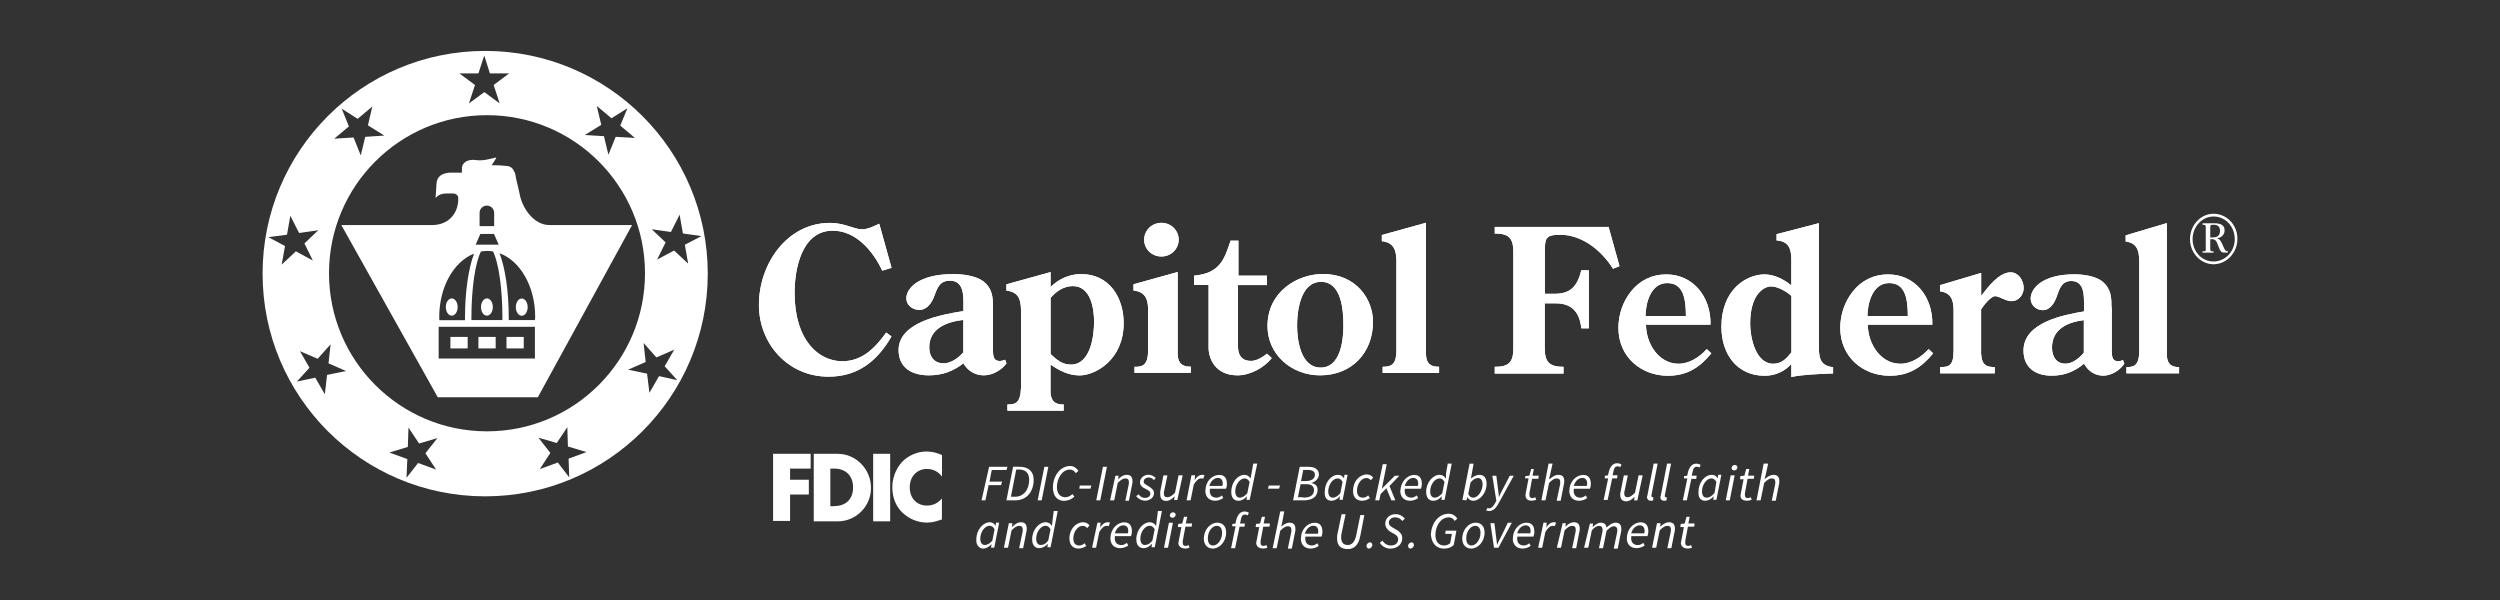 <?xml version="1.0" encoding="UTF-8"?>
<svg id="Layer_1" xmlns="http://www.w3.org/2000/svg" viewBox="0 0 300 72">
  <rect x="0" y="0" width="300" height="72" fill="#333333" stroke="none"/>
  <defs>
    <style>
      .cls-1 {
        fill: #fff;
      }
    </style>
  </defs>
  <g id="CF_125_Long_NO_TAG_Blu">
    <g>
      <path class="cls-1" d="M58.22,6.11c-14.75,0-26.71,11.96-26.71,26.73s11.96,26.72,26.71,26.72,26.71-11.96,26.71-26.72-11.96-26.73-26.71-26.73M71.62,12.72l1.76,1.47,1.91-1.2-.86,2.08,1.76,1.48-2.31-.13-.87,2.15-.54-2.23-2.29-.14,1.97-1.22-.54-2.27ZM57.41,8.81l.7-2.15.68,2.15h2.3l-1.85,1.39.72,2.21-1.84-1.36-1.85,1.36.73-2.21-1.87-1.39h2.29ZM41.02,13.05l1.9,1.21,1.76-1.48-.53,2.26,1.97,1.23-2.29.15-.54,2.23-.86-2.15-2.32.14,1.76-1.47-.85-2.09ZM33.8,31.78l.4-2.26-1.99-1.06,2.23-.3.4-2.27,1.05,2.07,2.3-.33-1.66,1.58,1.01,2.05-2.04-1.1-1.7,1.6ZM39.25,44.99l-.27,2.32-1.15-1.99-2.21.47,1.52-1.66-1.15-1.99,2.13.91,1.55-1.73-.25,2.28,2.1.92-2.27.47ZM52.33,56.35l-2.16-.79-1.39,1.78.1-2.25-2.16-.79,2.22-.67.08-2.32,1.27,1.91,2.2-.65-1.44,1.82,1.28,1.95ZM68.31,57.29l-1.37-1.79-2.16.79,1.26-1.94-1.43-1.83,2.2.64,1.27-1.9.07,2.32,2.23.67-2.15.79.08,2.26ZM58.44,51.76c-10.47,0-18.96-8.49-18.96-18.97s8.49-18.97,18.96-18.97,18.96,8.49,18.96,18.97-8.49,18.97-18.96,18.97M79.08,45.14l-1.15,2-.28-2.3-2.27-.48,2.1-.92-.25-2.28,1.54,1.73,2.14-.93-1.15,1.99,1.51,1.67-2.2-.49ZM80.9,30.06l-2.05,1.09,1.02-2.06-1.66-1.58,2.3.33,1.04-2.08.4,2.26,2.23.31-2,1.04.4,2.27-1.69-1.58Z"/>
      <path class="cls-1" d="M65.96,27.01c-1.99,0-3.28-2.15-3.57-3.57-.2-1.02-.44-1.78-.57-2.61,0-.06-.04-.07-.06-.13-.2-.47-.41-.72-.9-.78-.42-.05-1.17-.1-1.86-.09l.54-.85v-.08c-.58.12-1.57.44-2.39.31-.9-.14-1.72.22-1.72,1v.51h-1.24s-1.72-.13-1.81,1.3l-.11,1.76s.33-.56,1.25-.56h.85c.31,0,.61.2.62.51.06,1.76-1.06,3.28-3.17,3.28h-10.86l11.57,20.66h12.01l11.31-20.66h-9.87ZM57.55,25.54c0-.48.39-.87.87-.87s.88.39.88.87v1.6h-1.75v-1.6ZM57.64,28.07h1.64l.56,1.29h-2.76l.56-1.29ZM60.29,38.12c0,.15-.01.14-.01.29h-3.71c0-.1,0-.19,0-.29,0-3.57.47-6.61,1.14-7.94.25-.04.5-.07.76-.07.23,0,.46.02.68.06l.03.03c.65,1.34,1.11,4.38,1.11,7.92M56.82,30.45l.05.03c-.65,1.73-1.07,4.51-1.07,7.65,0,.13,0,.16,0,.29h-3.08c0-.19-.01-.21-.01-.4,0-3.57,1.73-6.59,4.11-7.56M64.19,43.02h-11.55v-3.8h11.55v3.8ZM64.19,38.41h-3.14v-.29c0-3.16-.43-5.97-1.09-7.69l.02-.03c2.44.91,4.24,3.97,4.24,7.61,0,.18-.02.23-.03.4"/>
      <path class="cls-1" d="M54.92,36.85c0-.57-.32-1.04-.71-1.04s-.71.46-.71,1.04.32,1.03.71,1.03.71-.46.71-1.03"/>
      <rect class="cls-1" x="60.78" y="40.43" width="2.07" height="1.38"/>
      <path class="cls-1" d="M58.43,37.88c.39,0,.71-.46.71-1.03s-.32-1.04-.71-1.04-.71.46-.71,1.04.32,1.03.71,1.03"/>
      <rect class="cls-1" x="57.41" y="40.43" width="2.07" height="1.38"/>
      <path class="cls-1" d="M62.61,35.82c-.39,0-.71.46-.71,1.04s.32,1.03.71,1.03.71-.46.71-1.03-.32-1.04-.71-1.04"/>
      <rect class="cls-1" x="54.05" y="40.43" width="2.07" height="1.38"/>
      <path class="cls-1" d="M185.37,35.26h1.1c1.96,0,2.78-.81,3.29-2.83h.9v6.97h-.9c-.23-2.14-1.33-3-3.08-3h-1.31v5.41c0,1.68.6,2.21,2.25,2.21v.8h-8.25v-.8c1.66,0,2.23-.52,2.23-2.21v-11.58c0-1.68-.57-2.21-2.23-2.21v-.79h13.66l1.31,4.71-.78.31c-1.38-2.21-3.72-4.08-6.34-4.08-1.7,0-1.84.38-1.84,1.99v5.12Z"/>
      <path class="cls-1" d="M197.46,37.93c.02-1.56.62-3.96,2.6-3.96,1.82,0,2.25,1.61,2.25,3.96h-4.85ZM205.26,38.96c.07-3.39-2.12-6.03-5.31-6.03-1.7,0-3.17.7-4.25,2.07-.97,1.22-1.49,2.78-1.49,4.35,0,3.51,2.76,5.74,5.93,5.74,2.25,0,3.79-.94,5.22-2.69l-.55-.51c-.87.96-2.07,1.76-3.38,1.76-2.41,0-3.91-2.45-3.91-4.69h7.75Z"/>
      <path class="cls-1" d="M214.96,42.3c-.6.75-1.17,1.35-2.18,1.35-2.09,0-2.76-3.12-2.76-4.81,0-3.58,1.68-4.47,2.51-4.47.78,0,1.86.6,2.44,1.15v6.78ZM214.96,34.25c-.92-.74-2.05-1.32-3.22-1.32-2.14,0-5.17,1.78-5.17,6.3,0,3.29,1.91,5.86,5.17,5.86,1.24,0,2.37-.48,3.22-1.41v1.56c1.4-.29,2.87-.34,5.01-.43v-.75c-1.4-.14-1.7-.96-1.7-2.26v-15.02l-5.08,1.32v.75c1.43.1,1.77.96,1.77,2.33v3.07Z"/>
      <path class="cls-1" d="M224.09,37.93c.02-1.56.62-3.96,2.6-3.96,1.82,0,2.25,1.61,2.25,3.96h-4.85ZM231.88,38.96c.07-3.39-2.11-6.03-5.31-6.03-1.7,0-3.17.7-4.25,2.07-.97,1.22-1.49,2.78-1.49,4.35,0,3.51,2.76,5.74,5.93,5.74,2.25,0,3.79-.94,5.22-2.69l-.55-.51c-.87.96-2.07,1.76-3.38,1.76-2.41,0-3.91-2.45-3.91-4.69h7.75Z"/>
      <path class="cls-1" d="M237.74,42.49c.07,1.32.64,1.56,1.63,1.56v.75h-6.55v-.75c1.04,0,1.61-.14,1.61-1.97v-4.81c0-1.27-.3-2.14-1.63-2.31v-.74l4.94-1.47v2.76c.81-1.06,2.14-2.83,3.54-2.83.92,0,1.56.96,1.56,1.87,0,.84-.62,1.59-1.45,1.59-.71,0-1.47-.6-1.98-.6s-1.4,1.13-1.68,1.59v5.36Z"/>
      <path class="cls-1" d="M250.06,42.32c-.53.65-1.35,1.32-2.21,1.32-1.08,0-1.61-.84-1.61-1.93,0-2.28,1.98-3.07,3.82-3.29v3.89ZM253.38,36.89c0-1.1-.02-2.19-1.06-3.08-.83-.7-2.37-.89-3.38-.89-3.91,0-5.26,1.73-5.26,2.91,0,.82.71,1.39,1.45,1.39.9,0,1.43-.89,1.7-1.7.32-.91.6-1.8,1.73-1.8,1.61,0,1.52,1.85,1.52,3v.65c-2.44.41-7.26,1.32-7.26,4.69,0,2.11,1.5,3.02,3.38,3.02,1.52,0,2.71-.48,3.89-1.44.48.89,1.31,1.44,2.28,1.44s2-.62,2.55-1.44l-.16-.43c-.18.07-.39.14-.57.14-.81,0-.76-.74-.78-1.35v-5.12Z"/>
      <path class="cls-1" d="M260.02,26.78v15.71c0,1.41.78,1.56,1.47,1.56v.75h-6.32v-.75c.83,0,1.54-.1,1.54-1.97v-10.79c-.02-1.27-.3-2.14-1.63-2.31v-.74l4.94-1.47Z"/>
      <path class="cls-1" d="M106.98,32.14l-1.11.34c-1.08-2.31-3.13-4.8-5.94-4.8-3.74,0-4.58,4.64-4.58,7.45,0,5.81,2.96,8.22,5.72,8.22,2.44,0,3.99-1.66,5.27-3.44l.64.46c-1.68,2.91-3.99,4.83-7.56,4.83-4.9,0-8.35-3.99-8.35-8.6,0-5,3.43-9.85,8.52-9.85.89,0,1.6.19,2.22.38.62.19,1.13.39,1.63.39.64,0,1.23-.29,1.8-.55l.27-.12,1.48,5.31Z"/>
      <path class="cls-1" d="M115.6,42.28c-.57.65-1.45,1.32-2.37,1.32-1.16,0-1.72-.84-1.72-1.92,0-2.28,2.12-3.07,4.09-3.29v3.89ZM119.15,36.85c0-1.1-.02-2.18-1.13-3.07-.89-.7-2.54-.89-3.62-.89-4.19,0-5.64,1.73-5.64,2.91,0,.82.76,1.39,1.55,1.39.96,0,1.53-.89,1.82-1.71.34-.91.64-1.8,1.85-1.8,1.72,0,1.63,1.85,1.63,3v.65c-2.61.41-7.78,1.32-7.78,4.68,0,2.12,1.6,3.03,3.62,3.03,1.63,0,2.91-.48,4.16-1.44.51.89,1.4,1.44,2.44,1.44s2.14-.62,2.73-1.44l-.17-.43c-.2.07-.42.15-.62.15-.86,0-.81-.74-.84-1.35v-5.12Z"/>
      <path class="cls-1" d="M126.07,35.75c.67-.79,1.58-1.42,2.66-1.42,2.17,0,2.56,2.69,2.56,4.3,0,1.71-.44,5.12-2.78,5.12-1.06,0-1.72-.58-2.44-1.27v-6.73ZM126.07,43.75c1.04.72,2.17,1.3,3.47,1.3,1.9,0,5.3-1.87,5.3-6.27,0-3.05-1.7-5.89-5.1-5.89-1.38,0-2.71.58-3.67,1.56v-1.8l-5.3,1.47v.75c1.43.17,1.73,1.03,1.75,2.31v9.39c-.07,1.87-.74,1.97-1.63,1.97v.74h6.75v-.74c-.74,0-1.55-.15-1.58-1.56v-3.22Z"/>
      <path class="cls-1" d="M136.14,44.76v-.74c.89,0,1.63-.1,1.63-1.97v-4.88c0-1.27-.32-2.14-1.75-2.31v-.75l5.3-1.47v9.8c.02,1.42.84,1.56,1.58,1.56v.74h-6.75ZM139.37,26.74c1.16,0,2.07.91,2.07,2.02s-.91,2.02-2.07,2.02-2.07-.89-2.07-2.02.94-2.02,2.07-2.02"/>
      <path class="cls-1" d="M143.29,34.21v-1.13c3.15-.29,3.65-2.02,4.38-4.2h.94v4.2h3.42v1.13h-3.47v7.37c0,.89.32,1.73,1.58,1.73.66,0,1.38-.46,1.9-.87l.57.53c-.94,1.18-2.61,2.07-4.11,2.07-2.64,0-3.47-1.97-3.47-3.34v-7.5h-1.73Z"/>
      <path class="cls-1" d="M158.53,33.82c2.49,0,2.68,3.48,2.68,5.24s-.34,5.05-2.73,5.05-2.83-3.27-2.83-5.05.42-5.24,2.88-5.24M158.41,45.04c3.82,0,6.35-2.74,6.35-6.42,0-2.67-1.97-5.74-6.01-5.74-3.03,0-6.65,2.09-6.65,6.25,0,3.41,2.88,5.91,6.31,5.91"/>
      <path class="cls-1" d="M171.12,26.74v15.71c0,1.42.84,1.56,1.57,1.56v.74h-6.77v-.74c.89,0,1.65-.1,1.65-1.97v-10.79c-.03-1.27-.32-2.14-1.75-2.31v-.74l5.3-1.47Z"/>
      <path class="cls-1" d="M106.98,32.14l-1.11.34c-1.08-2.31-3.13-4.8-5.94-4.8-3.74,0-4.58,4.64-4.58,7.45,0,5.81,2.96,8.22,5.72,8.22,2.44,0,3.99-1.66,5.27-3.44l.64.46c-1.68,2.91-3.99,4.83-7.56,4.83-4.9,0-8.35-3.99-8.35-8.6,0-5,3.43-9.85,8.52-9.85.89,0,1.6.19,2.22.38.62.19,1.13.39,1.63.39.64,0,1.23-.29,1.8-.55l.27-.12,1.48,5.31Z"/>
      <path class="cls-1" d="M115.6,42.28c-.57.65-1.45,1.32-2.37,1.32-1.16,0-1.72-.84-1.72-1.92,0-2.28,2.12-3.07,4.09-3.29v3.89ZM119.15,36.85c0-1.1-.02-2.18-1.13-3.07-.89-.7-2.54-.89-3.62-.89-4.19,0-5.64,1.73-5.64,2.91,0,.82.76,1.39,1.55,1.39.96,0,1.53-.89,1.82-1.71.34-.91.64-1.8,1.85-1.8,1.72,0,1.63,1.85,1.63,3v.65c-2.61.41-7.78,1.32-7.78,4.68,0,2.12,1.6,3.03,3.62,3.03,1.63,0,2.91-.48,4.16-1.44.51.89,1.4,1.44,2.44,1.44s2.14-.62,2.73-1.44l-.17-.43c-.2.07-.42.15-.62.15-.86,0-.81-.74-.84-1.35v-5.12Z"/>
      <path class="cls-1" d="M126.07,35.75c.67-.79,1.58-1.42,2.66-1.42,2.17,0,2.56,2.69,2.56,4.3,0,1.71-.44,5.12-2.78,5.12-1.06,0-1.72-.58-2.44-1.27v-6.73ZM126.07,43.75c1.04.72,2.17,1.3,3.47,1.3,1.9,0,5.3-1.87,5.3-6.27,0-3.05-1.7-5.89-5.1-5.89-1.38,0-2.71.58-3.67,1.56v-1.8l-5.3,1.47v.75c1.43.17,1.73,1.03,1.75,2.31v9.39c-.07,1.87-.74,1.97-1.63,1.97v.74h6.75v-.74c-.74,0-1.55-.15-1.58-1.56v-3.22Z"/>
      <path class="cls-1" d="M136.14,44.76v-.74c.89,0,1.63-.1,1.63-1.97v-4.88c0-1.27-.32-2.14-1.75-2.31v-.75l5.3-1.47v9.8c.02,1.42.84,1.56,1.58,1.56v.74h-6.75ZM139.37,26.74c1.16,0,2.07.91,2.07,2.02s-.91,2.02-2.07,2.02-2.07-.89-2.07-2.02.94-2.02,2.07-2.02"/>
      <path class="cls-1" d="M143.29,34.21v-1.13c3.15-.29,3.65-2.02,4.38-4.2h.94v4.2h3.42v1.13h-3.47v7.37c0,.89.32,1.73,1.58,1.73.66,0,1.38-.46,1.9-.87l.57.53c-.94,1.18-2.61,2.07-4.11,2.07-2.64,0-3.47-1.97-3.47-3.34v-7.5h-1.73Z"/>
      <path class="cls-1" d="M158.53,33.82c2.49,0,2.68,3.48,2.68,5.24s-.34,5.05-2.73,5.05-2.83-3.27-2.83-5.05.42-5.24,2.88-5.24M158.41,45.04c3.82,0,6.35-2.74,6.35-6.42,0-2.67-1.97-5.74-6.01-5.74-3.03,0-6.65,2.09-6.65,6.25,0,3.41,2.88,5.91,6.31,5.91"/>
      <path class="cls-1" d="M171.12,26.74v15.71c0,1.42.84,1.56,1.57,1.56v.74h-6.77v-.74c.89,0,1.65-.1,1.65-1.97v-10.79c-.03-1.27-.32-2.14-1.75-2.31v-.74l5.3-1.47Z"/>
      <path class="cls-1" d="M185.37,35.26h1.1c1.96,0,2.78-.81,3.29-2.83h.9v6.97h-.9c-.23-2.14-1.33-3-3.08-3h-1.31v5.41c0,1.68.6,2.21,2.25,2.21v.8h-8.25v-.8c1.66,0,2.23-.52,2.23-2.21v-11.58c0-1.68-.57-2.21-2.23-2.21v-.79h13.66l1.31,4.71-.78.31c-1.38-2.21-3.72-4.08-6.34-4.08-1.7,0-1.84.38-1.84,1.99v5.12Z"/>
      <path class="cls-1" d="M197.46,37.93c.02-1.56.62-3.96,2.6-3.96,1.82,0,2.25,1.61,2.25,3.96h-4.85ZM205.26,38.96c.07-3.39-2.12-6.03-5.31-6.03-1.7,0-3.17.7-4.25,2.07-.97,1.22-1.49,2.78-1.49,4.35,0,3.51,2.76,5.74,5.93,5.74,2.25,0,3.79-.94,5.22-2.69l-.55-.51c-.87.96-2.07,1.76-3.38,1.76-2.41,0-3.91-2.45-3.91-4.69h7.75Z"/>
      <path class="cls-1" d="M214.96,42.3c-.6.75-1.17,1.35-2.18,1.35-2.09,0-2.76-3.12-2.76-4.81,0-3.58,1.68-4.47,2.51-4.47.78,0,1.86.6,2.44,1.15v6.78ZM214.96,34.25c-.92-.74-2.05-1.32-3.22-1.32-2.14,0-5.17,1.78-5.17,6.3,0,3.29,1.91,5.86,5.17,5.86,1.24,0,2.37-.48,3.22-1.41v1.56c1.4-.29,2.87-.34,5.01-.43v-.75c-1.4-.14-1.7-.96-1.7-2.26v-15.02l-5.08,1.32v.75c1.43.1,1.77.96,1.77,2.33v3.07Z"/>
      <path class="cls-1" d="M224.09,37.93c.02-1.56.62-3.96,2.6-3.96,1.82,0,2.25,1.61,2.25,3.96h-4.85ZM231.88,38.96c.07-3.39-2.11-6.03-5.31-6.03-1.7,0-3.17.7-4.25,2.07-.97,1.22-1.49,2.78-1.49,4.35,0,3.51,2.76,5.74,5.93,5.74,2.25,0,3.79-.94,5.22-2.69l-.55-.51c-.87.96-2.07,1.76-3.38,1.76-2.41,0-3.91-2.45-3.91-4.69h7.75Z"/>
      <path class="cls-1" d="M237.74,42.49c.07,1.32.64,1.56,1.63,1.56v.75h-6.55v-.75c1.04,0,1.61-.14,1.61-1.97v-4.81c0-1.27-.3-2.14-1.63-2.31v-.74l4.94-1.47v2.76c.81-1.06,2.14-2.83,3.54-2.83.92,0,1.56.96,1.56,1.87,0,.84-.62,1.59-1.45,1.59-.71,0-1.47-.6-1.98-.6s-1.4,1.13-1.68,1.59v5.36Z"/>
      <path class="cls-1" d="M250.06,42.32c-.53.65-1.35,1.32-2.21,1.32-1.08,0-1.61-.84-1.61-1.93,0-2.28,1.98-3.07,3.82-3.29v3.89ZM253.38,36.89c0-1.1-.02-2.19-1.06-3.08-.83-.7-2.37-.89-3.38-.89-3.91,0-5.26,1.73-5.26,2.91,0,.82.71,1.39,1.45,1.39.9,0,1.43-.89,1.7-1.7.32-.91.6-1.8,1.73-1.8,1.61,0,1.52,1.85,1.52,3v.65c-2.44.41-7.26,1.32-7.26,4.69,0,2.11,1.5,3.02,3.38,3.02,1.52,0,2.71-.48,3.89-1.44.48.89,1.31,1.44,2.28,1.44s2-.62,2.55-1.44l-.16-.43c-.18.07-.39.14-.57.14-.81,0-.76-.74-.78-1.35v-5.12Z"/>
      <path class="cls-1" d="M260.02,26.78v15.71c0,1.41.78,1.56,1.47,1.56v.75h-6.32v-.75c.83,0,1.54-.1,1.54-1.97v-10.79c-.02-1.27-.3-2.14-1.63-2.31v-.74l4.94-1.47Z"/>
      <path class="cls-1" d="M265.64,25.98c1.42,0,2.53,1.21,2.53,2.72s-1.16,2.68-2.56,2.68-2.5-1.21-2.5-2.68,1.11-2.72,2.53-2.72M265.62,25.65c-1.57,0-2.82,1.4-2.82,3.05s1.28,3.01,2.82,3.01,2.87-1.34,2.87-3.05-1.31-3.01-2.87-3.01M265.23,28.7h.14c.59,0,.62.32.83.84.08.19.2.55.36.67.14.12.22.1.78.1v-.17c-.22.02-.34-.04-.59-.67-.14-.32-.33-.8-.7-.87v-.02c.46-.02.9-.4.9-.92,0-.61-.39-.87-1.31-.87h-1.34v.17c.29.04.37.03.39.23v2.72c0,.2,0,.25-.39.25v.16h1.33v-.16c-.39-.02-.4.04-.4-.47v-.97ZM265.23,28.51v-1.17c0-.36.06-.37.4-.37.54,0,.77.26.77.74,0,.71-.5.79-1.04.79h-.12Z"/>
    </g>
  </g>
  <g>
    <path class="cls-1" d="M111.27,56.28c.7,0,1.34.32,1.77.91v-2.58c-.59-.27-1.18-.43-1.88-.43-1.07,0-2.2.48-2.95,1.29-.75.86-1.13,1.93-1.13,3,0,1.18.38,2.25,1.23,3.06.8.75,1.82,1.18,2.95,1.18.64,0,1.13-.16,1.77-.38v-2.52c-.43.54-1.07.86-1.77.86-1.29,0-2.09-.91-2.09-2.2s.86-2.2,2.09-2.2M104.78,62.56h2.04v-8.1h-2.04v8.1ZM100.12,60.74h-.48v-4.51h.48c1.29,0,2.25.8,2.25,2.25,0,1.56-1.02,2.25-2.25,2.25M100.55,54.46h-2.9v8.1h2.9c2.15,0,3.97-1.77,3.97-4.02s-1.82-4.08-3.97-4.08M92.77,62.51h2.04v-3.17h2.25v-1.77h-2.25v-1.34h2.47v-1.77h-4.51v8.05h0Z"/>
    <path class="cls-1" d="M202.5,65.83c.21,0,.43-.05.54-.11l-.11-.32c-.11.05-.21.11-.32.11-.27,0-.38-.11-.38-.38v-.21l.32-1.72h.75l.05-.38h-.75l.16-.8h-.38l-.21.8-.48.05-.05.38h.43l-.32,1.66c0,.11-.05.21-.05.32.05.27.27.59.8.59M198.26,65.73h.48l.43-2.09c.38-.38.64-.54.91-.54.32,0,.43.16.43.48,0,.11,0,.16-.05.38l-.38,1.82h.48l.38-1.93c.05-.16.05-.27.05-.43,0-.48-.21-.75-.7-.75-.38,0-.7.21-1.07.54h0l.05-.43h-.43l-.59,2.95h0ZM195.74,64.01c.16-.59.59-.97,1.02-.97s.59.32.59.64c0,.11,0,.21-.05.32h-1.56ZM195.21,64.55c0,.8.48,1.23,1.18,1.23.38,0,.75-.16.97-.32l-.16-.32c-.21.16-.43.27-.64.27-.54,0-.91-.32-.8-1.07h1.93c.05-.11.11-.32.11-.59,0-.64-.27-1.07-.91-1.07-.86,0-1.66.8-1.66,1.88M190.11,65.73h.48l.43-2.09c.32-.38.64-.54.86-.54.27,0,.43.16.43.48,0,.11,0,.16-.05.38l-.38,1.82h.48l.43-2.09c.38-.38.64-.54.86-.54.27,0,.43.16.43.48,0,.11,0,.16-.05.38l-.38,1.82h.48l.38-1.93c.05-.16.05-.27.05-.43,0-.48-.21-.75-.7-.75-.32,0-.7.21-1.07.59-.05-.32-.21-.59-.7-.59-.32,0-.64.21-.97.54h0l.05-.43h-.38l-.7,2.9h0ZM186.84,65.73h.48l.43-2.09c.38-.38.64-.54.91-.54.32,0,.43.16.43.48,0,.11,0,.16-.05.38l-.38,1.82h.48l.38-1.93c.05-.16.05-.27.05-.43,0-.48-.21-.75-.7-.75-.38,0-.7.21-1.02.54h0l.05-.43h-.38l-.7,2.95h0ZM184.58,65.73h.48l.38-1.88c.27-.48.59-.75.86-.75.11,0,.21,0,.27.05l.16-.43c-.11-.05-.16-.05-.27-.05-.38,0-.7.27-.91.64h0l.05-.59h-.38l-.64,3h0ZM182.06,64.01c.16-.59.59-.97,1.02-.97s.59.32.59.64c0,.11,0,.21-.05.32h-1.56ZM181.53,64.6c0,.8.48,1.23,1.18,1.23.38,0,.75-.16.97-.32l-.16-.32c-.21.16-.43.27-.64.27-.54,0-.91-.32-.8-1.07h1.93c.05-.11.11-.32.11-.59,0-.64-.27-1.07-.91-1.07-.8-.05-1.66.75-1.66,1.88M179.27,65.73h.54l1.61-3h-.48l-.86,1.77c-.16.32-.32.59-.43.91h0c-.05-.27-.05-.59-.11-.91l-.21-1.72h-.48l.43,2.95h0ZM176.59,65.46c-.43,0-.64-.32-.64-.86,0-.86.54-1.5,1.07-1.5.43,0,.64.32.64.86,0,.8-.54,1.5-1.07,1.5M176.54,65.83c.8,0,1.61-.8,1.61-1.93,0-.75-.43-1.18-1.07-1.18-.8,0-1.61.8-1.61,1.93,0,.7.43,1.18,1.07,1.18M173.32,65.83c.48,0,.86-.16,1.13-.43l.32-1.72h-1.29l-.05.38h.8l-.21,1.13c-.16.11-.38.27-.7.27-.75,0-1.07-.54-1.07-1.29,0-.97.59-2.09,1.61-2.09.32,0,.54.16.7.43l.32-.27c-.21-.32-.54-.59-1.02-.59-1.34,0-2.15,1.29-2.15,2.58.11.97.64,1.61,1.61,1.61M169.24,65.83c.21,0,.43-.21.43-.43,0-.16-.11-.32-.27-.32-.21,0-.43.21-.43.43,0,.16.11.32.27.32M166.88,65.83c.8,0,1.39-.54,1.39-1.23,0-.43-.21-.7-.59-.97l-.48-.27c-.27-.16-.54-.32-.54-.64s.27-.64.75-.64c.38,0,.64.16.86.43l.32-.27c-.27-.32-.64-.54-1.13-.54-.75,0-1.23.54-1.23,1.13,0,.43.27.75.59.97l.48.27c.32.16.48.38.48.64,0,.48-.38.75-.86.75-.43,0-.8-.21-1.02-.59l-.32.27c.27.43.75.7,1.29.7M164.25,65.83c.21,0,.43-.21.43-.43,0-.16-.11-.32-.27-.32-.21,0-.43.21-.43.43,0,.16.11.32.27.32M160.5,64.01c-.05.21-.05.38-.05.59,0,.86.43,1.29,1.29,1.29.7,0,1.29-.43,1.5-1.61l.48-2.47h-.48l-.48,2.36c-.16.86-.54,1.23-1.02,1.23-.54,0-.8-.32-.8-.91,0-.16,0-.32.05-.48l.48-2.31h-.48l-.48,2.31h0ZM156.58,64.06c.16-.59.59-.97,1.02-.97s.59.32.59.64c0,.11,0,.21-.05.32h-1.56ZM156.1,64.6c0,.8.48,1.23,1.18,1.23.38,0,.75-.16.97-.32l-.16-.32c-.21.16-.43.27-.64.27-.54,0-.91-.32-.8-1.07h1.93c.05-.11.11-.32.11-.59,0-.64-.27-1.07-.91-1.07-.86,0-1.66.75-1.66,1.88M152.72,65.78h.48l.43-2.09c.38-.38.64-.54.91-.54.32,0,.43.16.43.48,0,.11,0,.16-.05.38l-.38,1.82h.48l.38-1.93c.05-.16.05-.27.05-.43,0-.48-.21-.75-.7-.75-.38,0-.7.21-1.02.48h0l.11-.38.27-1.45h-.48l-.91,4.4h0ZM151.54,65.83c.21,0,.43-.05.54-.11l-.11-.32c-.11.05-.21.11-.32.11-.27,0-.38-.11-.38-.38v-.21l.32-1.72h.75l.05-.38h-.75l.16-.8h-.38l-.21.8-.48.05-.05.38h.43l-.32,1.66c0,.11-.05.21-.05.32.05.27.27.59.8.59M147.89,63.15h.38l-.54,2.63h.48l.54-2.58h.59l.05-.38h-.59l.11-.48c.05-.38.21-.59.48-.59.16,0,.27.05.32.11l.16-.32c-.16-.11-.32-.16-.54-.16-.48,0-.8.38-.97.97l-.11.48-.38.05v.27h0ZM145.58,65.46c-.43,0-.64-.32-.64-.86,0-.86.54-1.5,1.07-1.5.43,0,.64.32.64.86,0,.8-.54,1.5-1.07,1.5M145.53,65.83c.8,0,1.61-.8,1.61-1.93,0-.75-.43-1.18-1.07-1.18-.8,0-1.61.8-1.61,1.93,0,.7.43,1.18,1.07,1.18M142.2,65.83c.21,0,.43-.05.54-.11l-.11-.32c-.11.05-.21.11-.32.11-.27,0-.38-.11-.38-.38v-.21l.32-1.72h.75l.05-.38h-.75l.16-.8h-.38l-.21.8-.48.05-.05.38h.43l-.32,1.66c0,.11-.05.21-.05.32.05.27.27.59.8.59M140.7,62.13c.21,0,.38-.16.38-.38,0-.16-.16-.27-.32-.27-.21,0-.38.16-.38.38,0,.16.16.27.32.27M139.68,65.73h.48l.59-3h-.48l-.59,3ZM137.38,65.4c-.32,0-.54-.27-.54-.75,0-.8.54-1.56,1.13-1.56.21,0,.43.11.59.43l-.27,1.34c-.27.38-.59.54-.91.54M138.72,63.1h0c-.16-.27-.43-.43-.75-.43-.8,0-1.61.91-1.61,2.04,0,.7.32,1.07.86,1.07.38,0,.75-.21,1.02-.54h0l-.05.43h.38l.86-4.35h-.48l-.16,1.23-.05.54ZM133.78,64.01c.16-.59.59-.97,1.02-.97s.59.32.59.64c0,.11,0,.21-.05.32h-1.56ZM133.24,64.55c0,.8.48,1.23,1.18,1.23.38,0,.75-.16.97-.32l-.16-.32c-.21.16-.43.27-.64.27-.54,0-.91-.32-.8-1.07h1.93c.05-.11.11-.32.11-.59,0-.64-.27-1.07-.91-1.07-.86,0-1.66.8-1.66,1.88M131.05,65.73h.48l.38-1.88c.27-.48.59-.75.86-.75.11,0,.21,0,.27.05l.16-.43c-.11-.05-.16-.05-.27-.05-.38,0-.7.27-.91.64h0l.05-.59h-.38l-.64,3h0ZM129.38,65.83c.43,0,.75-.16.97-.32l-.21-.32c-.16.16-.38.27-.64.27-.48,0-.7-.32-.7-.86,0-.8.54-1.5,1.13-1.5.21,0,.38.11.54.27l.27-.32c-.16-.21-.43-.38-.75-.38-.86,0-1.66.8-1.66,1.93,0,.8.43,1.23,1.07,1.23M124.88,65.4c-.32,0-.54-.27-.54-.75,0-.8.54-1.56,1.13-1.56.21,0,.43.11.59.43l-.27,1.34c-.27.38-.59.54-.91.54M126.22,63.1h0c-.16-.27-.43-.43-.75-.43-.8,0-1.61.91-1.61,2.04,0,.7.32,1.07.86,1.07.38,0,.75-.21,1.02-.54h0l-.05.43h.38l.86-4.35h-.48l-.16,1.23-.05.54ZM120.48,65.73h.48l.43-2.09c.38-.38.64-.54.91-.54.32,0,.43.16.43.48,0,.11,0,.16-.05.38l-.38,1.82h.48l.38-1.93c.05-.16.05-.27.05-.43,0-.48-.21-.75-.7-.75-.38,0-.7.21-1.02.54h-.05l.05-.43h-.43l-.59,2.95h0ZM118.17,65.4c-.32,0-.54-.27-.54-.75,0-.8.54-1.56,1.13-1.56.21,0,.43.11.59.43l-.27,1.34c-.27.38-.64.54-.91.54M117.96,65.83c.38,0,.75-.21,1.02-.54h0l-.05.43h.38l.59-3h-.38l-.05.38h0c-.16-.27-.38-.43-.7-.43-.8,0-1.61.91-1.61,2.04-.05.7.32,1.07.8,1.13M210.79,60.04h.48l.43-2.09c.38-.38.64-.54.91-.54.32,0,.43.16.43.48,0,.11,0,.16-.05.38l-.38,1.82h.48l.38-1.93c.05-.16.05-.27.05-.43,0-.48-.21-.75-.7-.75-.38,0-.7.21-1.02.48h-.05l.11-.38.32-1.45h-.54l-.86,4.4h0ZM209.61,60.09c.21,0,.43-.05.59-.11l-.11-.32c-.11.05-.21.11-.32.11-.27,0-.38-.11-.38-.38v-.21l.32-1.72h.75l.05-.38h-.75l.16-.8h-.38l-.21.8-.48.05-.05.38h.43l-.32,1.66c0,.11-.05.21-.05.32,0,.32.21.59.75.59M208.11,56.45c.21,0,.38-.16.38-.38,0-.16-.16-.27-.32-.27-.21,0-.38.16-.38.38,0,.16.16.27.32.27M207.09,60.04h.48l.59-3h-.48l-.59,3h0ZM204.78,59.72c-.32,0-.54-.27-.54-.75,0-.8.54-1.56,1.13-1.56.21,0,.43.11.59.43l-.21,1.29c-.32.43-.64.59-.97.59M204.62,60.09c.38,0,.75-.21,1.02-.54h0l-.05.43h.38l.59-3h-.38l-.05.43h0c-.16-.27-.38-.43-.7-.43-.86,0-1.61.91-1.61,2.04-.05.7.27,1.07.8,1.07M202.1,57.41h.38l-.54,2.63h.48l.54-2.58h.59l.05-.38h-.59l.11-.48c.05-.38.21-.59.48-.59.16,0,.27.05.32.11l.16-.32c-.16-.11-.32-.16-.54-.16-.48,0-.8.38-.97.97l-.11.48-.38.05v.27h0ZM199.68,60.09c.11,0,.21,0,.32-.05v-.38h-.11c-.05,0-.11-.05-.11-.11v-.11l.75-3.81h-.48l-.75,3.81c-.05.11-.05.21-.05.27,0,.21.16.38.43.38M198.07,60.09c.11,0,.21,0,.32-.05v-.38h-.11c-.05,0-.11-.05-.11-.11v-.11l.75-3.81h-.48l-.75,3.81c-.05.11-.05.21-.05.27.05.21.16.38.43.38M197.11,57.04h-.48l-.43,2.09c-.38.38-.64.54-.86.54-.32,0-.43-.16-.43-.48,0-.11,0-.21.05-.32l.38-1.82h-.48l-.38,1.93c-.05.16-.05.27-.05.43,0,.43.21.75.7.75.38,0,.7-.21,1.02-.54h0l-.05.43h.38l.64-3h0ZM192.6,57.41h.38l-.54,2.58h.48l.54-2.58h.59l.05-.38h-.59l.11-.48c.05-.38.21-.59.48-.59.16,0,.27.05.32.11l.16-.32c-.16-.11-.32-.16-.54-.16-.48,0-.8.38-.97.97l-.11.48-.38.05v.32h0ZM188.85,58.32c.16-.59.59-.97,1.02-.97s.59.32.59.64c0,.11,0,.21-.05.32h-1.56ZM188.31,58.86c0,.8.48,1.23,1.18,1.23.38,0,.75-.16.97-.32l-.16-.32c-.21.16-.43.27-.64.27-.54,0-.91-.32-.8-1.07h1.93c.05-.11.11-.32.11-.59,0-.64-.27-1.07-.91-1.07-.8,0-1.66.75-1.66,1.88M184.98,60.04h.48l.43-2.09c.38-.38.64-.54.91-.54.32,0,.43.16.43.48,0,.11,0,.16-.05.38l-.38,1.82h.48l.38-1.93c.05-.16.05-.27.05-.43,0-.48-.21-.75-.7-.75-.38,0-.7.21-1.02.48h-.11l.11-.38.32-1.45h-.48l-.86,4.4h0ZM183.75,60.09c.21,0,.43-.05.59-.11l-.11-.32c-.11.05-.21.11-.32.11-.27,0-.38-.11-.38-.38v-.21l.32-1.72h.75l.05-.38h-.75l.16-.8h-.32l-.21.8-.48.05-.05.27h.43l-.32,1.66c0,.11-.05.21-.05.32,0,.43.21.7.7.7M178.65,61.33c.59,0,.91-.43,1.23-1.02l1.77-3.22h-.48l-.86,1.66c-.16.27-.32.59-.43.91h0c-.05-.27-.05-.59-.11-.91l-.21-1.66h-.48l.48,3-.11.21c-.21.43-.48.7-.75.7-.05,0-.16,0-.21-.05l-.16.32c.11,0,.27.05.32.05M177.37,57.36c.32,0,.54.27.54.75,0,.8-.54,1.61-1.13,1.61-.21,0-.43-.11-.59-.43l.27-1.39c.32-.38.64-.54.91-.54M175.97,60.04l.11-.38h0c.16.27.38.43.7.43.8,0,1.61-.91,1.61-2.04,0-.7-.32-1.07-.86-1.07-.38,0-.7.21-1.02.43h0l.11-.59.21-1.18h-.48l-.86,4.35.48.05h0ZM172.16,59.72c-.32,0-.54-.27-.54-.75,0-.8.54-1.56,1.13-1.56.21,0,.43.11.59.43l-.27,1.34c-.27.32-.59.54-.91.54M173.5,57.41h0c-.16-.27-.43-.43-.75-.43-.8,0-1.61.91-1.61,2.04,0,.7.32,1.07.86,1.07.38,0,.75-.21,1.02-.54h0l-.05.43h.38l.86-4.35h-.48l-.21,1.18v.59ZM168.57,58.32c.16-.59.59-.97,1.02-.97s.59.32.59.64c0,.11,0,.21-.05.32h-1.56ZM168.03,58.86c0,.8.48,1.23,1.18,1.23.38,0,.75-.16.97-.32l-.16-.32c-.21.16-.43.27-.64.27-.54,0-.91-.32-.8-1.07h1.93c.05-.11.11-.32.11-.59,0-.64-.27-1.07-.91-1.07-.8,0-1.61.75-1.66,1.88M165.03,60.04h.48l.16-.75.7-.7.59,1.45h.48l-.7-1.72,1.18-1.23h-.54l-1.56,1.56h0l.59-2.95h-.48l-.91,4.35h0ZM163.42,60.09c.43,0,.75-.16.97-.32l-.21-.32c-.16.16-.38.27-.64.27-.48,0-.7-.32-.7-.86,0-.8.54-1.5,1.13-1.5.21,0,.38.11.54.27l.27-.32c-.16-.21-.43-.38-.75-.38-.86,0-1.66.8-1.66,1.93-.05.8.43,1.23,1.07,1.23M159.93,59.72c-.32,0-.54-.27-.54-.75,0-.8.54-1.56,1.13-1.56.21,0,.43.11.59.43l-.27,1.34c-.27.32-.59.54-.91.54M159.77,60.09c.38,0,.75-.21,1.02-.54h0l-.05.43h.38l.59-3h-.38l-.05.43h0c-.16-.27-.38-.43-.7-.43-.86,0-1.61.91-1.61,2.04-.05.7.27,1.07.8,1.07M155.75,59.66l.32-1.56h.7c.59,0,.91.27.91.7,0,.64-.48.91-1.23.91,0-.05-.7-.05-.7-.05ZM156.12,57.73l.27-1.34h.54c.59,0,.86.21.86.59,0,.43-.38.75-1.13.75.05,0-.54,0-.54,0ZM155.16,60.04h1.29c.97,0,1.66-.38,1.66-1.29,0-.48-.32-.7-.75-.8h0c.43-.11.91-.48.91-1.02,0-.59-.48-.91-1.23-.91h-1.07l-.8,4.02ZM152.15,58.64h1.34l.11-.38h-1.34l-.11.38ZM148.77,59.72c-.32,0-.54-.27-.54-.75,0-.8.54-1.56,1.13-1.56.21,0,.43.11.59.43l-.27,1.34c-.27.32-.59.54-.91.54M150.06,57.41h0c-.16-.27-.43-.43-.7-.43-.86,0-1.61.91-1.61,2.04,0,.7.32,1.07.86,1.07.38,0,.75-.21,1.02-.54h0l-.05.43h.38l.91-4.35h-.48l-.21,1.18s-.11.59-.11.59ZM145.12,58.32c.16-.59.59-.97,1.02-.97s.59.32.59.64c0,.11,0,.21-.05.32.05,0-1.56,0-1.56,0ZM144.64,58.86c0,.8.48,1.23,1.18,1.23.38,0,.7-.16.97-.32l-.16-.32c-.16.16-.43.27-.64.27-.54,0-.91-.32-.8-1.07h1.93c.05-.11.11-.32.11-.59,0-.64-.27-1.07-.91-1.07-.86,0-1.66.75-1.66,1.88M142.39,60.04h.48l.38-1.88c.27-.48.59-.75.86-.75.11,0,.21,0,.27.05l.16-.43c-.11-.05-.16-.05-.27-.05-.38,0-.7.27-.91.64h0l.05-.59h-.43l-.59,3h0ZM141.91,57.04h-.48l-.43,2.09c-.38.38-.64.54-.91.54-.32,0-.43-.16-.43-.48,0-.11,0-.21.05-.32l.38-1.82h-.48l-.38,1.93c0,.16,0,.27,0,.38,0,.43.21.75.7.75.38,0,.7-.21,1.02-.54h0l-.05.43h.38l.64-2.95h0ZM137.35,60.09c.64,0,1.13-.38,1.13-.91,0-.32-.16-.54-.7-.86-.27-.16-.54-.27-.54-.54s.27-.48.59-.48c.27,0,.48.11.64.32l.21-.27c-.21-.21-.54-.38-.86-.38-.54,0-1.02.38-1.02.91,0,.32.21.59.7.8.43.21.54.32.54.59s-.27.48-.64.48c-.32,0-.59-.16-.75-.43l-.32.21c.21.27.59.54,1.02.54M133.22,60.04h.48l.43-2.09c.38-.38.64-.54.91-.54.32,0,.43.16.43.48,0,.11,0,.16-.05.38l-.38,1.82h.43l.38-1.93c.05-.16.05-.27.05-.43,0-.48-.21-.75-.7-.75-.38,0-.7.21-1.02.54h0l.05-.43h-.38l-.64,2.95h0ZM131.55,60.04h.48l.8-4.02h-.48l-.8,4.02ZM129.51,58.64h1.34l.11-.38h-1.39l-.05.38ZM127.74,60.09c.48,0,.86-.21,1.18-.48l-.21-.32c-.27.21-.54.38-.86.38-.7,0-1.02-.54-1.02-1.23,0-.97.59-2.09,1.56-2.09.32,0,.54.16.7.43l.32-.27c-.21-.32-.54-.59-.97-.59-1.29,0-2.09,1.29-2.09,2.58,0,.97.48,1.61,1.39,1.61M124.52,60.04h.48l.8-4.02h-.48l-.8,4.02ZM121.31,59.61l.64-3.27h.32c.8,0,1.23.43,1.23,1.23,0,1.18-.64,2.04-1.72,2.04h-.48ZM120.77,60.04h1.07c1.34,0,2.2-1.02,2.2-2.47,0-.97-.59-1.56-1.72-1.56h-.75l-.8,4.02h0ZM117.77,60.04h.48l.38-1.82h1.5l.11-.43h-1.5l.27-1.39h1.77l.11-.38h-2.2l-.91,4.02h0Z"/>
  </g>
</svg>